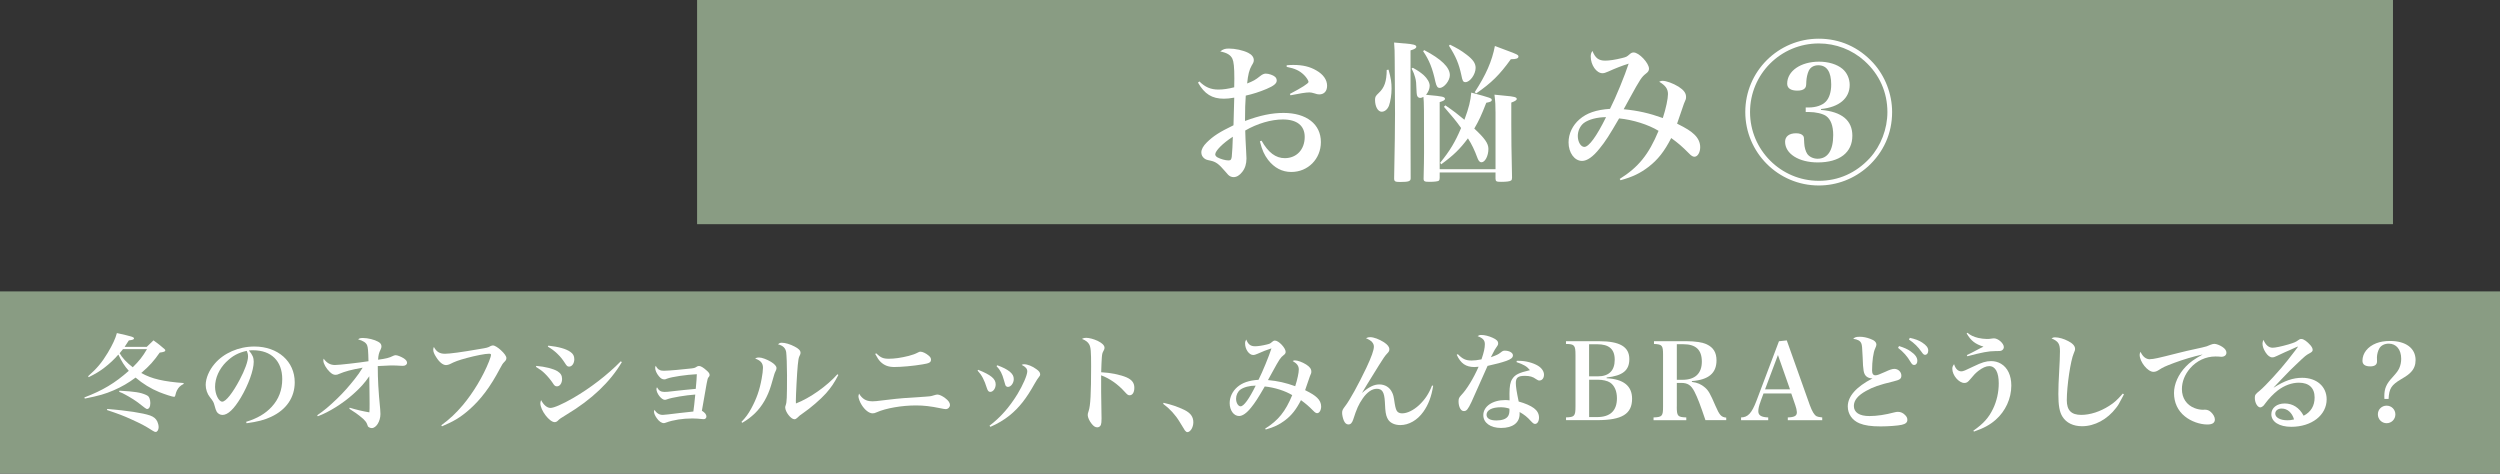 <?xml version="1.0" encoding="UTF-8"?>
<svg id="_レイヤー_2" data-name="レイヤー 2" xmlns="http://www.w3.org/2000/svg" width="562.73" height="106.6" viewBox="0 0 562.73 106.6">
  <rect x="0" y="0" width="562.73" height="106.6" fill="#333333" stroke="none"/>
  <defs>
    <style>
      .cls-1 {
        fill: #fff;
      }

      .cls-2 {
        fill: #899c83;
      }
    </style>
  </defs>
  <g id="_レイヤー_6" data-name="レイヤー 6">
    <g>
      <rect class="cls-2" x="322.54" y="-165.63" width="50.47" height="381.73" transform="translate(322.54 373) rotate(-90)"/>
      <g>
        <path class="cls-1" d="M269.95,18.31c1.3,1.3,2.56,1.85,4.31,1.85,1.06,0,2.22-.17,3.55-.51.03-.85.03-1.26.03-1.95,0-2.6-.14-3.83-.44-4.48-.41-.85-1.2-1.33-2.73-1.64.65-.51,1.06-.65,1.95-.65,1.4,0,3.18.38,4.34.96.82.41,1.26.99,1.26,1.64,0,.34-.07.58-.48,1.23-.55.96-.82,2.05-1.02,4.03,1.4-.55,1.88-.82,2.9-1.64.51-.41.89-.58,1.3-.58.65,0,1.67.34,2.08.72.24.21.38.51.38.85,0,.65-.68,1.2-2.29,1.88-1.61.68-3.14,1.16-4.68,1.5-.14,1.95-.14,2.63-.17,5.71,3.38-1.26,6.01-1.81,8.68-1.81,5.16,0,8.4,2.53,8.4,6.56,0,3.79-2.9,6.73-6.66,6.73-2.05,0-3.83-.92-5.23-2.73-.85-1.13-1.33-2.15-1.84-4.17l.38-.14c1.5,2.67,3.18,3.93,5.23,3.93,2.66,0,4.48-1.95,4.48-4.78,0-2.53-1.74-3.93-4.92-3.93-2.63,0-5.77.92-8.47,2.49q.03,1.54.21,4.75c.03.58.07,1.09.07,1.54,0,1.23-.31,2.22-.96,3.04-.62.79-1.26,1.16-1.95,1.16-.44,0-.85-.17-1.2-.51q-.14-.17-.72-.82c-1.4-1.64-2.05-2.12-3.31-2.39-.85-.17-1.02-.24-1.37-.51-.41-.31-.65-.79-.65-1.33,0-.68.41-1.44,1.23-2.25,1.5-1.47,2.84-2.32,6.01-3.86.07-2.05.1-4.13.17-6.22-1.06.17-1.54.24-2.32.24-2.7,0-4.37-1.06-5.84-3.62l.31-.27ZM273.54,34.75c0,.24.17.48.51.68.72.38,1.78.68,2.46.68.51,0,.65-.17.75-.82.07-.55.24-3.45.24-4.51-2.25,1.44-3.96,3.18-3.96,3.96ZM289.63,14.69c.72-.07,1.02-.07,1.54-.07,2.05,0,3.66.38,5.12,1.23,1.57.89,2.43,2.12,2.43,3.45,0,1.23-.68,1.95-1.78,1.95-.31,0-.58-.07-1.09-.24-.48-.14-.75-.21-1.13-.21-.75,0-2.25.24-4.24.65l-.14-.31c2.63-1.37,4.2-2.36,4.2-2.7,0-.27-.44-.99-.99-1.54-1.02-.99-2.02-1.47-3.93-1.85v-.38Z"/>
        <path class="cls-1" d="M312.55,15.68c.55,1.98.68,2.9.68,4.27s-.24,2.87-.58,3.83c-.31.82-.96,1.37-1.64,1.37-.85,0-1.5-1.16-1.5-2.67,0-.68.14-.89.82-1.54,1.3-1.2,1.78-2.6,1.81-5.19l.41-.07ZM316.17,9.77c1.95.17,2.63.34,2.63.75,0,.31-.34.55-1.3.82,0,19.2,0,22.51.03,28.7v.1c0,.65-.44.82-2.39.82-1.13,0-1.33-.14-1.33-.82.14-7.38.2-11.48.2-14.55,0-.31,0-1.26-.07-11.99,0-2.02-.03-2.6-.14-4.03,1.02.1,1.81.17,2.36.21ZM324.06,40.04c0,.34-.07.51-.17.62-.2.17-1.02.27-2.12.27s-1.33-.1-1.33-.72c.07-2.87.1-4.51.1-5.94,0-9.74,0-11.1-.14-12.47-.31.17-.48.24-.68.24-.55,0-.82-.38-.85-1.16-.1-2.49-.1-2.56-.34-3.48-.17-.65-.34-1.09-.79-1.98l.27-.17c1.23.68,1.74,1.06,2.43,1.64.85.79,1.37,1.67,1.37,2.43,0,.65-.31,1.4-.82,2.02,2.56.24,2.8.27,3.55.41.44.07.72.27.72.48,0,.31-.38.51-1.2.75v15.1h12.57v-12.74c0-1.64-.03-2.39-.24-4.03,1.02.1,1.84.2,2.39.24,2.08.17,2.63.34,2.63.72,0,.27-.38.51-1.23.82v4.85c0,3.42.03,5.57.17,12.06,0,.34-.07.51-.21.62-.24.21-1.06.31-2.25.31-1.06,0-1.23-.1-1.26-.68v-1.43h-12.57v1.26ZM320.58,11.28c3.86,2.02,5.77,3.89,5.77,5.64,0,1.23-1.3,2.87-2.29,2.87-.48,0-.72-.34-.96-1.37-.65-3.01-1.37-4.85-2.77-6.9l.24-.24ZM325.33,23.71c1.95,1.33,2.73,1.95,4.3,3.25,1.02-2.77,1.37-4.2,1.54-6.12,4.44,1.2,4.61,1.26,4.61,1.67,0,.31-.27.44-1.23.62-1.09,2.8-1.64,4-2.7,5.81,2.39,2.22,3.18,3.35,3.18,4.58,0,1.57-.75,3.01-1.57,3.01-.34,0-.62-.27-.85-.85-.72-1.95-1.33-3.21-2.19-4.54-1.81,2.43-3.21,3.79-6.01,5.84l-.24-.34c2.22-2.73,3.38-4.68,4.71-7.82-.96-1.4-2.05-2.7-3.86-4.78l.31-.31ZM326.38,10.05c1.64.82,2.43,1.26,3.69,2.22,1.5,1.13,2.08,1.98,2.08,3.01,0,1.44-1.26,3.21-2.29,3.21-.51,0-.68-.27-.92-1.57-.55-2.56-1.23-4.2-2.8-6.63l.24-.24ZM331.95,20.74c2.53-3.89,3.89-6.97,4.54-10.39,1.16.44,2.05.75,2.63.99,2.25.82,2.67,1.02,2.67,1.37,0,.44-.48.62-1.71.62-2.53,3.52-4.37,5.33-7.79,7.69l-.34-.27Z"/>
        <path class="cls-1" d="M364.58,40.28c4.24-2.66,6.53-5.5,8.75-10.83-2.29-1.4-5.74-2.49-8.88-2.8-2.22,3.83-3.14,5.26-4.41,6.8-1.47,1.85-2.8,2.77-3.93,2.77-1.71,0-3.04-1.84-3.04-4.17,0-1.95.89-3.83,2.46-5.19,1.61-1.4,3.72-2.15,6.87-2.36,1.3-2.53,3.38-7.62,4.2-10.18-1.57.51-2.84.99-4.58,1.78-.68.31-.99.38-1.33.38-1.33,0-2.63-1.84-2.63-3.76,0-.51.1-.82.38-1.26.65,1.61,1.4,2.19,2.87,2.19.92,0,2.29-.2,3.79-.58.96-.24,1.06-.27,1.71-.85.34-.31.58-.41.92-.41,1.2,0,3.45,2.39,3.45,3.66,0,.41-.21.75-.68,1.09-.96.75-1.26,1.16-3.69,5.6-.68,1.23-.85,1.54-1.33,2.43,3.25.31,5.77.89,8.81,1.98.72-2.22,1.16-4.37,1.16-5.4,0-1.16-.58-1.95-1.98-2.77.34-.17.48-.21.72-.21.89,0,2.39.55,3.66,1.33,1.16.75,1.67,1.44,1.67,2.29,0,.44-.03.55-.48,1.54-.03.1-.55,1.57-1.54,4.48,2.12,1.06,3.04,1.64,3.9,2.46.85.82,1.3,1.78,1.3,2.84,0,1.2-.58,2.15-1.3,2.15-.34,0-.72-.21-1.26-.79-1.57-1.57-2.32-2.22-3.96-3.42-1.54,3.01-3.01,4.89-5.16,6.53-1.84,1.4-3.52,2.22-6.25,2.97l-.17-.27ZM356.48,27.71c-.82.65-1.33,1.78-1.33,2.9,0,1.33.68,2.46,1.47,2.46,1.03,0,2.77-2.39,4.89-6.7-1.98,0-3.93.51-5.02,1.33Z"/>
        <path class="cls-1" d="M420.43,37.51c-3.04,2.73-6.94,4.24-11.04,4.24-9.12,0-16.54-7.41-16.54-16.54s7.41-16.5,16.54-16.5c4.75,0,8.99,1.88,12.27,5.47,2.67,2.94,4.24,7,4.24,11.04,0,4.78-1.91,9.05-5.47,12.3ZM419.72,13.74c-2.84-2.56-6.49-3.96-10.32-3.96-8.58,0-15.48,6.9-15.48,15.44s6.94,15.48,15.48,15.48c4.44,0,8.4-1.78,11.48-5.12,2.49-2.73,3.96-6.56,3.96-10.35,0-4.44-1.78-8.47-5.12-11.48ZM409.91,24.74c4.68.41,7.04,2.36,7.04,5.81,0,3.79-2.87,6.01-7.79,6.01-4.27,0-7.35-1.95-7.35-4.65,0-1.2.92-1.91,2.46-1.91.79,0,1.33.2,1.61.58.17.27.2.31.24,1.67.03.85.31,1.85.68,2.39.44.65,1.37,1.09,2.32,1.09,2.29,0,3.52-1.88,3.52-5.33,0-2.08-.55-3.55-1.61-4.3-.75-.51-2.32-.89-3.86-.89h-.72v-1.02h.72c1.57,0,3.01-.48,3.79-1.3.79-.79,1.23-2.19,1.23-3.86,0-2.87-.99-4.34-2.9-4.34-.99,0-1.78.44-2.15,1.23-.31.65-.51,1.61-.55,2.39-.03,1.13-.07,1.26-.38,1.61-.31.31-.85.48-1.64.48-1.5,0-2.29-.55-2.29-1.57,0-2.84,3.04-4.95,7.17-4.95,2.08,0,4.03.58,5.26,1.61,1.03.85,1.64,2.22,1.64,3.62,0,3.01-2.36,5.02-6.46,5.43v.2Z"/>
      </g>
      <rect class="cls-2" x="260.86" y="-195.28" width="41.01" height="562.73" transform="translate(195.28 367.46) rotate(-90)"/>
      <g>
        <path class="cls-1" d="M33.03,78.08c.64-.64.83-.83,1.52-1.47,1.12.81,1.45,1.07,2.49,1.97.12.12.17.19.17.29,0,.24-.26.36-1.26.5-1.35,1.92-2.21,2.9-4.16,4.59,1.31.71,2.49,1.16,3.97,1.5,1.52.36,3.52.62,5.58.76l-.02.21c-.74.38-1.14.76-1.5,1.47-.17.36-.19.45-.36,1.09-.05.24-.14.33-.29.33-.36,0-2.04-.55-3.3-1.05-1.92-.78-3.73-1.9-5.35-3.28-1.62,1.21-3.14,2.09-4.97,2.88-1.9.81-3.18,1.19-6.46,1.85l-.1-.26c4.11-1.57,6.87-3.21,10-5.99-.95-1.04-1.64-2.16-2.35-3.66-.9,1.05-1.95,2.04-3.23,3.02-1.05.78-1.85,1.28-3.44,2.07l-.14-.21c2-1.76,3.11-3.09,4.44-5.3,1.05-1.76,1.73-3.21,2.04-4.42,3.4.76,3.85.9,3.85,1.21,0,.24-.29.33-1.16.45q-.67,1.07-.95,1.45h4.97ZM24.13,92.05c4.47.36,7.98.9,9.65,1.47.83.31,1.31.69,1.64,1.38.17.38.29.86.29,1.26,0,.59-.31,1.07-.67,1.07-.17,0-.36-.07-.76-.33-1.76-1.12-2.35-1.43-4.75-2.52-1.59-.74-2.97-1.26-5.46-2.09l.07-.24ZM26.91,87.94c3.42.19,4.75.4,5.96.95.45.21.62.36.78.76.12.33.19.69.19,1.07,0,.85-.29,1.35-.76,1.35q-.21,0-1.83-1.31c-.62-.5-2-1.38-3.09-1.95-.43-.26-.71-.36-1.35-.62l.09-.26ZM27.69,78.58c-.31.4-.43.55-.76.93.59,1.05,1.57,2.09,2.95,3.16,1.45-1.43,2.21-2.38,3.21-4.09h-5.39Z"/>
        <path class="cls-1" d="M55.4,94.95c2.54-.78,4.32-1.83,5.75-3.37,1.59-1.71,2.38-3.8,2.38-6.25,0-4.06-2.47-6.49-6.56-6.49-.31,0-.5,0-.95.05.83.97,1.09,1.62,1.09,2.54,0,1.9-1.21,5.23-2.92,8.1-1.54,2.57-2.92,3.87-4.11,3.87-.52,0-1.02-.29-1.28-.69-.19-.36-.33-.69-.55-1.57-.14-.57-.33-.9-1.02-1.76-.57-.71-.93-1.76-.93-2.73,0-1.5.76-3.3,2-4.75,2.04-2.42,5.42-3.9,8.96-3.9,5.3,0,9.08,3.35,9.08,8.05,0,3.44-1.9,6.2-5.35,7.79-1.47.69-2.99,1.09-5.49,1.43l-.1-.33ZM50.95,81.43c-1.64,1.64-2.54,3.66-2.54,5.65,0,1.64.81,3.33,1.62,3.33s2.35-1.97,3.9-4.89c1.19-2.23,1.9-4.21,1.9-5.25,0-.26-.02-.57-.1-.78-.05-.19-.17-.52-.19-.52-1.92.43-3.21,1.12-4.58,2.47Z"/>
        <path class="cls-1" d="M71.39,93.48c1.59-1.09,2.59-1.92,4.58-3.83,1.26-1.21,2.64-2.76,3.9-4.37.76-.97,1.05-1.38,1.76-2.52-2.57.45-3.94.83-5.3,1.4-.33.17-.55.21-.81.21-.45,0-.78-.17-1.31-.67-.78-.74-1.43-1.88-1.43-2.52,0-.14.02-.28.07-.45.69.97,1.5,1.43,2.54,1.43.97,0,5.3-.5,7.55-.85-.05-2.33-.12-3.09-.29-3.54-.21-.62-.9-1.07-2.04-1.38.31-.26.5-.31,1.12-.31,1.07,0,2.59.38,3.37.83.57.31.76.62.76,1.09,0,.19-.05.38-.19.67-.38.78-.5,1.21-.57,2.3,1.85-.26,2.47-.4,3.42-.88.12-.07.4-.14.55-.14.38,0,1.26.36,1.81.71.5.33.74.64.74,1,0,.4-.38.69-.93.69-.14,0-.33,0-.55-.02-.64-.05-1.4-.07-2.19-.07-.4,0-1.38.05-2.92.14,0,3.02.14,5.61.55,9.76.02.36.05.71.05,1.04,0,1.62-.95,3.16-1.95,3.16-.21,0-.48-.07-.64-.19-.21-.12-.26-.21-.43-.74-.12-.33-.4-.71-.78-1.07-.67-.59-1.14-.97-1.73-1.38-.31-.21-.59-.4-.9-.59-.12-.09-.33-.21-.57-.38l.07-.24c1.47.45,2.99.81,4.44,1.05.05-.52.05-.93.05-2,0-.59,0-1.43-.02-2.28q-.05-2.4-.05-3.85c-1.05,1.52-1.95,2.54-3.63,4.04-2.4,2.14-5.49,4.06-7.96,4.97l-.14-.24Z"/>
        <path class="cls-1" d="M99.33,95.73c2.04-1.52,3.23-2.66,4.82-4.51,2.38-2.83,4.58-6.49,5.92-9.86.29-.71.45-1.28.45-1.5,0-.17-.14-.24-.43-.24-.86,0-2.95.4-5.06.97-1.78.48-2.68.81-3.78,1.38-.26.12-.59.21-.85.21-.69,0-1.5-.64-2.21-1.78-.45-.69-.67-1.21-.67-1.69,0-.17.02-.31.14-.62.57,1.09,1.31,1.54,2.49,1.54,1.05,0,3.78-.36,7.7-1.05,1.78-.29,1.97-.33,2.59-.69.14-.07.4-.14.55-.14.33,0,1.12.48,1.73,1.05.81.74,1.26,1.38,1.26,1.78,0,.33-.09.52-.43.86-.4.4-.52.59-1,1.5-2.19,4.16-4.35,7.03-7.03,9.36-1.88,1.64-3.35,2.52-6.03,3.66l-.17-.24Z"/>
        <path class="cls-1" d="M120.72,82.36c2,.17,3.85.64,4.78,1.21.71.45,1.02.97,1.02,1.73,0,.95-.5,1.66-1.14,1.66-.4,0-.57-.12-.97-.76-.38-.59-1.19-1.57-1.76-2.11-.57-.57-1.09-.95-2.02-1.52l.09-.21ZM139.98,81.5c-2.61,4.44-6.79,8.43-12.43,11.81-1.4.86-1.54.93-2,1.4-.19.19-.45.31-.69.31-1.19,0-3.23-2.68-3.23-4.25,0-.21.05-.4.17-.71.55,1.09,1.35,1.76,2.11,1.76s2.68-.83,5.16-2.26c3.8-2.21,7.65-5.16,10.67-8.24l.24.19ZM123.43,77.8c2.33.26,3.97.71,4.94,1.4.64.43.9.93.9,1.66,0,.93-.52,1.66-1.16,1.66-.4,0-.52-.12-1.02-.9-.93-1.47-2.28-2.76-3.78-3.59l.12-.24Z"/>
        <path class="cls-1" d="M148.35,83.19c.31.21.52.26,1.21.26.88,0,4.4-.31,6.08-.52.71-.09.81-.14,1.26-.43.1-.07.29-.12.45-.12.38,0,.95.33,1.69,1,.52.45.69.71.69,1.05,0,.17-.05.26-.24.48-.19.26-.21.29-.43,1.43-.45,2.47-.62,3.52-1.07,6.11.69.43,1.02.85,1.02,1.31,0,.33-.26.59-.59.59-.09,0-.19,0-.33-.02-.52-.07-1.62-.14-2.23-.14-2.21,0-4.32.33-5.94.93-.26.1-.38.12-.5.12-.5,0-1.07-.38-1.57-1.09-.4-.55-.64-1.12-.64-1.47,0-.1.02-.21.12-.43.45.76,1.09,1.14,1.85,1.14q.4,0,3.87-.43c.93-.12,1.43-.17,3.02-.33.12-.71.26-2.11.43-3.82-2.09.14-5.3.67-6.34,1.07-.24.1-.38.12-.52.12-.74,0-1.88-1.45-1.88-2.4,0-.12.02-.21.12-.43.43.76.88,1.05,1.69,1.05.48,0,.5,0,2.76-.26,1.14-.14,2.07-.21,4.28-.43.14-1.33.24-2.85.24-3.3-2.42.12-5.63.59-6.7,1-.4.17-.43.17-.62.17-.45,0-.81-.21-1.24-.74-.5-.59-.81-1.31-.81-1.83,0-.14.02-.26.12-.5.26.48.45.69.76.9Z"/>
        <path class="cls-1" d="M166.89,94.97c1-1.05,1.52-1.76,2.21-3.02,1.19-2.19,1.88-4.13,2.35-6.75.17-.85.29-1.9.29-2.42,0-1.02-.52-1.64-1.76-2.07.29-.19.48-.24.9-.24.59,0,1.71.4,2.66.97.81.5,1.24.97,1.24,1.4,0,.26-.07.45-.29.9-.14.26-.14.29-.93,3.02-.74,2.49-2,4.68-3.61,6.25-.93.88-1.66,1.45-2.87,2.16l-.19-.21ZM188.72,84.38c-1,1.92-1.64,2.83-2.8,4.16-1.26,1.4-3.47,3.3-5.18,4.47-.67.45-.78.55-1.24,1-.24.24-.45.36-.69.36-.78,0-2.07-1.66-2.07-2.68q0-.17.12-.5c.24-.67.29-1.52.29-6.75,0-2.23-.1-4.51-.19-5.2-.17-.93-.74-1.45-1.83-1.73.29-.29.48-.36.86-.36.74,0,1.88.33,2.87.86.9.45,1.33.9,1.33,1.38,0,.26-.05.4-.31.93-.12.29-.21.83-.31,1.88-.17,1.69-.43,6.72-.43,8.05,0,.09,0,.33.02.57,3.14-1.21,6.98-3.92,9.34-6.58l.21.17Z"/>
        <path class="cls-1" d="M196.25,90.34c.55,0,.88-.02,3.61-.36,2.49-.31,4.11-.43,8.41-.69.95-.05,1.26-.09,1.95-.31.4-.12.59-.17.78-.17.43,0,1.12.31,1.76.81.71.52,1.07,1.05,1.07,1.54s-.43.93-.95.93c-.19,0-.52-.05-1.28-.21-2.07-.43-3.66-.62-5.42-.62-3.21,0-6.77.62-8.84,1.54-.4.19-.62.24-.93.24-.76,0-1.71-.71-2.45-1.88-.43-.67-.74-1.52-.74-2q0-.14.14-.57c.71,1.19,1.62,1.73,2.87,1.73ZM197.2,79.51c1.04,1,1.59,1.24,2.87,1.24s2.76-.21,4.47-.64c.97-.26,1.43-.43,2.07-.76.24-.14.38-.19.57-.19.48,0,1.24.36,1.83.86.4.33.55.59.55.93,0,.62-.38.83-1.92,1.07-2.11.36-4.78.59-6.34.59-1.33,0-2.26-.36-3.09-1.16-.4-.4-.71-.86-1.21-1.78l.21-.14Z"/>
        <path class="cls-1" d="M220.18,83.24c2.9,1.16,3.94,2.04,3.94,3.28,0,.9-.57,1.69-1.21,1.69-.36,0-.57-.21-.76-.81-.62-1.95-1.12-2.9-2.11-3.99l.14-.17ZM222.72,95.83c2.45-1.85,4.47-4.13,6.32-7.15,1.21-2,2.19-4.25,2.19-5.08,0-.59-.33-1-1.26-1.47.24-.12.33-.14.55-.14.76,0,1.85.43,2.78,1.12.57.4.83.76.83,1.12,0,.29-.05.36-.33.71-.21.24-.48.67-.9,1.4-1.88,3.37-3.49,5.42-5.65,7.17-1.31,1.05-2.73,1.88-4.32,2.57l-.19-.24ZM224.48,82.22c1.31.48,2.11.88,2.83,1.45.62.55.88,1,.88,1.66,0,.9-.64,1.76-1.31,1.76-.24,0-.45-.14-.57-.38q-.07-.17-.31-1.05c-.43-1.57-.83-2.35-1.69-3.25l.17-.19Z"/>
        <path class="cls-1" d="M244.47,76.04c.71,0,1.76.29,2.61.69,1.05.52,1.54,1.02,1.54,1.57,0,.21-.05.33-.21.64-.29.52-.33.71-.4,1.57-.05.48-.1,2.02-.14,3.28,2.14.1,4.35.57,5.73,1.16,1.21.55,1.73,1.26,1.73,2.33s-.43,1.69-1.05,1.69c-.36,0-.5-.1-1.12-.78-1.52-1.69-3.35-2.99-5.3-3.71v3.73q0,2,.07,4.82c.02.4.02.74.02,1.14,0,.78-.05,1.16-.14,1.43-.14.38-.45.59-.83.59-.43,0-.85-.26-1.28-.83-.5-.62-.86-1.43-.86-1.92,0-.28.02-.38.21-.95.4-1.16.55-3.92.55-10,0-3.42-.07-4.32-.43-4.97-.26-.5-.81-.93-1.64-1.24.36-.19.55-.24.93-.24Z"/>
        <path class="cls-1" d="M261.91,90.67c1.76.4,3.18.88,4.66,1.59,1.4.69,2.04,1.54,2.04,2.8,0,1.14-.67,2.21-1.35,2.21-.17,0-.33-.12-.55-.38q-.07-.09-1.21-1.97c-.93-1.54-2.19-2.92-3.68-4.02l.09-.24Z"/>
        <path class="cls-1" d="M284.79,96.47c2.95-1.85,4.54-3.82,6.08-7.53-1.59-.97-3.99-1.73-6.18-1.95-1.54,2.66-2.19,3.66-3.06,4.73-1.02,1.28-1.95,1.92-2.73,1.92-1.19,0-2.11-1.28-2.11-2.9,0-1.35.62-2.66,1.71-3.61,1.12-.97,2.59-1.5,4.78-1.64.9-1.76,2.35-5.3,2.92-7.08-1.09.36-1.97.69-3.18,1.24-.48.21-.69.26-.93.26-.93,0-1.83-1.28-1.83-2.61,0-.36.07-.57.26-.88.45,1.12.97,1.52,2,1.52.64,0,1.59-.14,2.64-.4.67-.17.74-.19,1.19-.59.24-.21.4-.29.64-.29.83,0,2.4,1.66,2.4,2.54,0,.29-.14.52-.48.76-.67.52-.88.81-2.57,3.9-.48.86-.59,1.07-.93,1.69,2.26.21,4.02.62,6.13,1.38.5-1.54.81-3.04.81-3.75,0-.81-.4-1.35-1.38-1.92.24-.12.33-.14.5-.14.62,0,1.66.38,2.54.93.81.52,1.16,1,1.16,1.59,0,.31-.02.38-.33,1.07-.02.07-.38,1.09-1.07,3.11,1.47.74,2.11,1.14,2.71,1.71s.9,1.24.9,1.97c0,.83-.4,1.5-.9,1.5-.24,0-.5-.14-.88-.55-1.09-1.09-1.62-1.54-2.76-2.38-1.07,2.09-2.09,3.4-3.59,4.54-1.28.97-2.45,1.54-4.35,2.07l-.12-.19ZM279.16,87.73c-.57.45-.93,1.24-.93,2.02,0,.93.48,1.71,1.02,1.71.71,0,1.92-1.66,3.4-4.66-1.38,0-2.73.36-3.49.93Z"/>
        <path class="cls-1" d="M322.59,86.85c-.36,2.35-1.07,4.25-2.21,5.84-1.33,1.88-3.25,2.99-5.18,2.99-1.19,0-2.16-.43-2.68-1.14-.4-.59-.62-1.28-.71-2.52q-.05-.31-.09-1.59c-.12-2.14-.59-2.92-1.81-2.92-1.09,0-2.19.76-3.18,2.19-.93,1.35-1.35,2.3-2.14,4.75-.26.76-.57,1.09-1.09,1.09-.43,0-.78-.31-1.02-.88-.21-.5-.38-1.26-.38-1.69,0-.57.09-.78.71-1.59,1-1.28,2.97-4.87,4.75-8.6,1.14-2.42,1.69-3.97,1.69-4.75s-.55-1.4-1.78-1.9c.38-.19.57-.24.93-.24.83,0,2.02.45,3.14,1.16.81.55,1.19,1.02,1.19,1.57,0,.36-.09.55-.57,1.04-.48.52-.69.86-1.78,2.57q-1.66,2.66-2.66,4.3-.74,1.24-1.14,1.9h.02c1.47-1.31,2.68-1.9,3.87-1.9,1.28,0,2.33.64,2.87,1.78.29.59.36.88.59,2.47.19,1.14.36,1.66.69,1.95.26.21.59.31,1,.31,1.14,0,2.54-.69,3.8-1.85,1.33-1.26,2.19-2.54,2.92-4.42l.26.07Z"/>
        <path class="cls-1" d="M328.15,79.72c1.07,1.09,1.78,1.43,3.09,1.43.59,0,1.33-.07,2.23-.26.55-1.59.76-2.59.76-3.42,0-.88-.43-1.35-1.64-1.81.33-.21.48-.26.85-.26.76,0,1.69.24,2.57.64s1.21.76,1.21,1.24c0,.31-.05.43-.4.9-.28.38-.31.4-1.24,2.23,1.38-.5,1.64-.62,2.19-1.05.45-.36.59-.43.95-.43,1.02,0,1.83.48,1.83,1.05,0,.52-.43.88-1.5,1.26-1.09.38-2.35.71-4.21,1.12-2,4.54-3.21,7.25-3.61,8.1-.81,1.71-1.12,2.07-1.71,2.07-.36,0-.59-.17-.83-.55-.24-.4-.38-1.02-.38-1.59,0-.67.09-.88.59-1.43,1.26-1.31,2.78-3.8,3.92-6.41-.45.05-.69.07-.9.07-1.95,0-3.11-.78-4.02-2.76l.24-.14ZM341.41,81.22h.55c1.47,0,3.14.45,4.25,1.12.83.52,1.33,1.26,1.33,2,0,.78-.43,1.31-1.04,1.31-.21,0-.38-.07-.74-.31-.74-.55-1.43-.74-2.54-.74-1.52,0-2.02.4-2.02,1.62,0,.81.17,1.92.64,4.16,1.45.4,2.68.93,3.44,1.5.74.55,1.14,1.28,1.14,2.11s-.38,1.43-.88,1.43c-.29,0-.45-.12-.95-.64-.86-.95-1.43-1.4-2.54-2.04v.45c0,1.97-1.54,3.14-4.18,3.14-2.38,0-3.99-1.16-3.99-2.88,0-1.97,2.07-3.4,4.94-3.4.33,0,.62.02.97.07-.02-1.16-.02-1.24-.02-1.5,0-1.69.19-2.64.62-3.3.64-1,1.47-1.4,3.99-2-.67-.83-1.38-1.26-3.02-1.81l.05-.29ZM337.82,91.67c-1.97,0-3.21.64-3.21,1.69,0,.81.78,1.28,2.21,1.28,1.24,0,2.14-.31,2.57-.88.26-.33.38-.81.38-1.45,0-.29,0-.33-.02-.33-.62-.21-1.28-.31-1.92-.31Z"/>
        <path class="cls-1" d="M352.49,93.95c1.92-.05,2.14-.29,2.14-2.47v-11.59c0-2.19-.24-2.45-2.14-2.47v-.62h7.44c4.7,0,6.82,1.26,6.82,4.04,0,2.52-1.47,3.73-5.11,4.13v.17c3.8.19,5.73,1.73,5.73,4.61,0,3.42-2.26,4.82-7.84,4.82h-7.03v-.62ZM359.68,84.71c2.47,0,3.78-1.28,3.78-3.73s-1.33-3.49-3.94-3.49h-1.83v7.22h2ZM359.49,93.88c2.97,0,4.47-1.43,4.47-4.25,0-1.59-.55-2.85-1.54-3.52-.62-.4-1.64-.64-2.8-.64h-1.92v8.41h1.81Z"/>
        <path class="cls-1" d="M377.43,91.51c0,2.16.19,2.38,2.14,2.45v.62h-7.37v-.62c1.95-.07,2.14-.29,2.14-2.45v-11.62c0-2.16-.19-2.38-2.04-2.47v-.62h7.27c2,0,3.66.26,4.61.71,1.5.71,2.19,1.85,2.19,3.61,0,2.88-1.78,4.37-5.54,4.66v.19c1.24.14,2.09.52,2.95,1.26.78.67,1.19,1.4,2.33,4.06.93,2.16,1.33,2.61,2.45,2.71v.57h-4.68c-1.12-3.33-1.78-5.08-2.47-6.41-.76-1.47-1.5-1.97-3.02-1.97h-.95v5.32ZM378.72,85.49c2.83,0,4.35-1.43,4.35-4.09s-1.35-3.92-4.18-3.92h-1.45v8.01h1.28Z"/>
        <path class="cls-1" d="M396.3,90.37c-.36.9-.52,1.64-.52,2.19,0,.93.67,1.35,2.23,1.4v.62h-6.11v-.62c1.54-.02,2.4-.95,3.47-3.75l5.06-13.4,1.76-.19,5.18,14.56c.55,1.47,1,2.23,1.54,2.52.26.12.48.17,1.26.26v.62h-7.75v-.62c1.5-.05,2.04-.36,2.04-1.14v-.07c-.02-.38-.14-.97-.36-1.57l-.9-2.61h-6.25l-.67,1.81ZM400.2,79.91l-2.9,7.72h5.61l-2.71-7.72Z"/>
        <path class="cls-1" d="M418.61,75.8c.76,0,1.59.17,2.4.48.93.33,1.35.76,1.35,1.31q0,.26-.26.81c-.43.86-.71,2.9-.71,4.99,0,.74.26,1.09.76,1.09.38,0,.88-.19,2.19-.78,1.02-.48,1.59-.67,2.07-.67.86,0,1.57.69,1.57,1.5,0,.74-.33.97-1.81,1.33-3.23.78-4.54,1.24-6.15,2.14-1.83,1.02-2.73,2.11-2.73,3.37,0,1.47,1.24,2.28,3.49,2.28,1.71,0,3.59-.29,5.63-.83.36-.09.55-.12.81-.12.62,0,1.19.26,1.66.78.33.36.45.62.45,1.05,0,.55-.4.9-1.26,1.09-.81.19-2.97.36-4.73.36-2.16,0-3.61-.21-4.78-.69-1.64-.67-2.64-2.11-2.64-3.8,0-2.28,1.9-4.42,5.58-6.32h-.17c-.45,0-1-.21-1.28-.5-.55-.55-.69-1.26-.78-4.23-.1-2.19-.14-2.78-.31-3.16-.24-.57-.81-.88-1.83-1.02.45-.38.67-.45,1.47-.45ZM427.45,77.89c1.14.36,1.85.67,2.54,1.14,1.09.74,1.59,1.43,1.59,2.19,0,.55-.29.93-.71.93-.33,0-.5-.14-.83-.69-.71-1.24-1.64-2.28-2.8-3.16l.21-.4ZM429.87,76.04c1.21.26,2.09.59,2.78,1.05.95.62,1.38,1.16,1.38,1.83,0,.57-.29.95-.71.95-.26,0-.43-.14-.78-.64-.81-1.16-1.62-1.97-2.85-2.8l.19-.38Z"/>
        <path class="cls-1" d="M444.18,96.95c2.26-1.57,3.47-2.92,4.44-4.94.83-1.73,1.28-3.71,1.28-5.73,0-2.47-.76-3.87-2.14-3.87-.71,0-1.52.36-2.47,1.09-.62.5-1,.88-1.85,1.92-.52.62-.78.78-1.28.78-1.24,0-2.71-1.73-2.71-3.18,0-.4.09-.64.4-1.05.29,1.02.88,1.62,1.64,1.62.38,0,.9-.21,2.76-1.12,1.81-.88,2.8-1.19,3.92-1.19.81,0,1.54.19,2.23.59,1.5.88,2.33,2.64,2.33,4.92,0,2.92-1.31,5.77-3.54,7.72-1.28,1.12-2.68,1.88-4.87,2.64l-.14-.21ZM442.85,74.9c.69.57,1.35.9,2.42,1.16.62.14,1.33.24,1.97.24.38,0,.5,0,1.31-.12.1-.02.19-.02.29-.02.93,0,2.21,1.14,2.21,1.97,0,.33-.21.64-.52.78-.26.1-.36.12-1.47.12-1.4,0-2.95.29-6.22,1.16l-.12-.26q.45-.21,1.16-.57t1.85-.97q.33-.17.74-.36c-1.88-.59-2.83-1.33-3.8-2.99l.19-.14Z"/>
        <path class="cls-1" d="M478.08,88.77c-.14.26-.26.45-.31.59-.86,1.64-.95,1.81-1.45,2.45-1.97,2.59-4.82,4.13-7.67,4.13-1.97,0-3.54-.76-4.4-2.14-.67-1.05-.93-2.54-.93-5.11,0-1.47.02-2.11.31-7.63.02-.71.05-1.38.05-1.97,0-1.69-.36-2.26-1.9-2.92.31-.19.45-.24.76-.24.88,0,2.04.33,3.02.86,1.05.55,1.52,1.12,1.52,1.73,0,.31-.05.43-.29,1-.71,1.59-1.57,7.34-1.57,10.57,0,2.28,1.02,3.3,3.25,3.3,2.02,0,4.28-.74,6.3-2.04,1.19-.76,1.73-1.26,3.06-2.76l.24.17Z"/>
        <path class="cls-1" d="M483.98,80.84c.76,0,1.62-.19,6.39-1.4,1.19-.31,2.02-.5,5.27-1.21.95-.21,1.24-.31,1.92-.62.33-.14.64-.21.88-.21.43,0,1.21.29,1.78.67.62.4.93.85.93,1.31,0,.57-.45.93-1.16.93-.14,0-.36-.02-.62-.05-.31-.02-.4-.02-.69-.02-2.16,0-4.21.95-5.7,2.66-1.21,1.4-1.85,3.02-1.85,4.68,0,2.02,1.05,3.59,2.85,4.28.59.24,1.35.38,1.9.38.05,0,.14,0,.26-.02h.24c.45,0,.88.17,1.24.5.57.5.93,1.16.93,1.69,0,.76-.55,1.14-1.69,1.14-1.71,0-3.68-.71-5.04-1.81-1.62-1.28-2.47-3.14-2.47-5.27,0-2.02.97-4.21,2.66-5.96.93-.97,1.78-1.59,3.8-2.73-2.07.45-4.37,1.14-6.42,1.9-2.02.76-2.54,1-3.49,1.62-.43.29-.81.4-1.19.4-1.28,0-3.09-2.26-3.09-3.83,0-.24.05-.38.19-.69.52,1.14,1.24,1.69,2.16,1.69Z"/>
        <path class="cls-1" d="M511.83,87.23c2.42-1.54,4.3-2.19,6.37-2.19,3.28,0,5.51,1.97,5.51,4.85,0,3.56-3.37,6.18-7.96,6.18-2.71,0-4.49-1.12-4.49-2.83,0-1.43,1.24-2.42,3.02-2.42s3.28.93,4.25,2.76c1.64-.85,2.47-2.23,2.47-4.11,0-2.14-1.26-3.33-3.54-3.33-1.62,0-3.28.62-4.78,1.76-.9.69-2.04,1.88-2.73,2.83-.4.55-.45.62-.67.76-.14.12-.38.21-.5.21-.64,0-1.24-1.04-1.24-2.14,0-.67.12-.83,1.12-1.64,1.24-1.02,4.58-4.66,6.32-6.89q2.28-2.92,2.28-2.99s-.02-.02-.05-.02h-.02c-.07.05-.21.1-.48.19-.19.09-.62.26-1.21.55-.17.07-.59.26-1.19.52q-.78.36-1.78.83c-.48.24-.76.33-1.05.33-.52,0-1.02-.36-1.52-1.12-.45-.71-.69-1.38-.69-1.97,0-.26.05-.48.21-.86.48,1.16,1.19,1.78,2.07,1.78.64,0,1.97-.29,3.54-.74,1.33-.4,1.71-.57,2.14-.9.31-.24.5-.33.76-.33h.05c.52.02,1.28.57,2.04,1.43.31.38.48.71.48,1.02s-.14.48-.76.81c-.71.38-.88.5-2.85,2.38-1.26,1.19-1.76,1.69-3.47,3.49q-1.21,1.28-1.69,1.78l.02.02ZM513.59,91.96c-.86,0-1.45.48-1.45,1.14,0,.88,1.12,1.5,2.71,1.5.52,0,.78-.02,1.52-.19-.45-1.54-1.5-2.45-2.78-2.45Z"/>
        <path class="cls-1" d="M536.71,89.77c-.02-.24-.02-.45-.02-.59,0-1.71.45-2.78,1.88-4.3.9-1,1.19-1.4,1.47-1.97.31-.69.45-1.4.45-2.16,0-2.04-1.09-3.4-2.8-3.4-.93,0-1.73.4-2.11,1.05-.31.5-.55,1.43-.55,2.02l.02.93c0,.74-.52,1.12-1.52,1.12-1.16,0-1.76-.43-1.76-1.26,0-1.69,1.16-3.18,3.09-3.94.93-.36,1.92-.52,3.14-.52,3.54,0,5.73,1.64,5.73,4.3,0,1.07-.33,1.95-1.02,2.68-.52.55-.93.86-2.26,1.64-2.19,1.31-2.68,2.09-2.8,4.42h-.93ZM539.18,93.29c0,1.09-.88,1.97-1.97,1.97s-1.97-.88-1.97-2,.88-1.95,1.97-1.95,1.97.86,1.97,1.97Z"/>
      </g>
    </g>
  </g>
</svg>